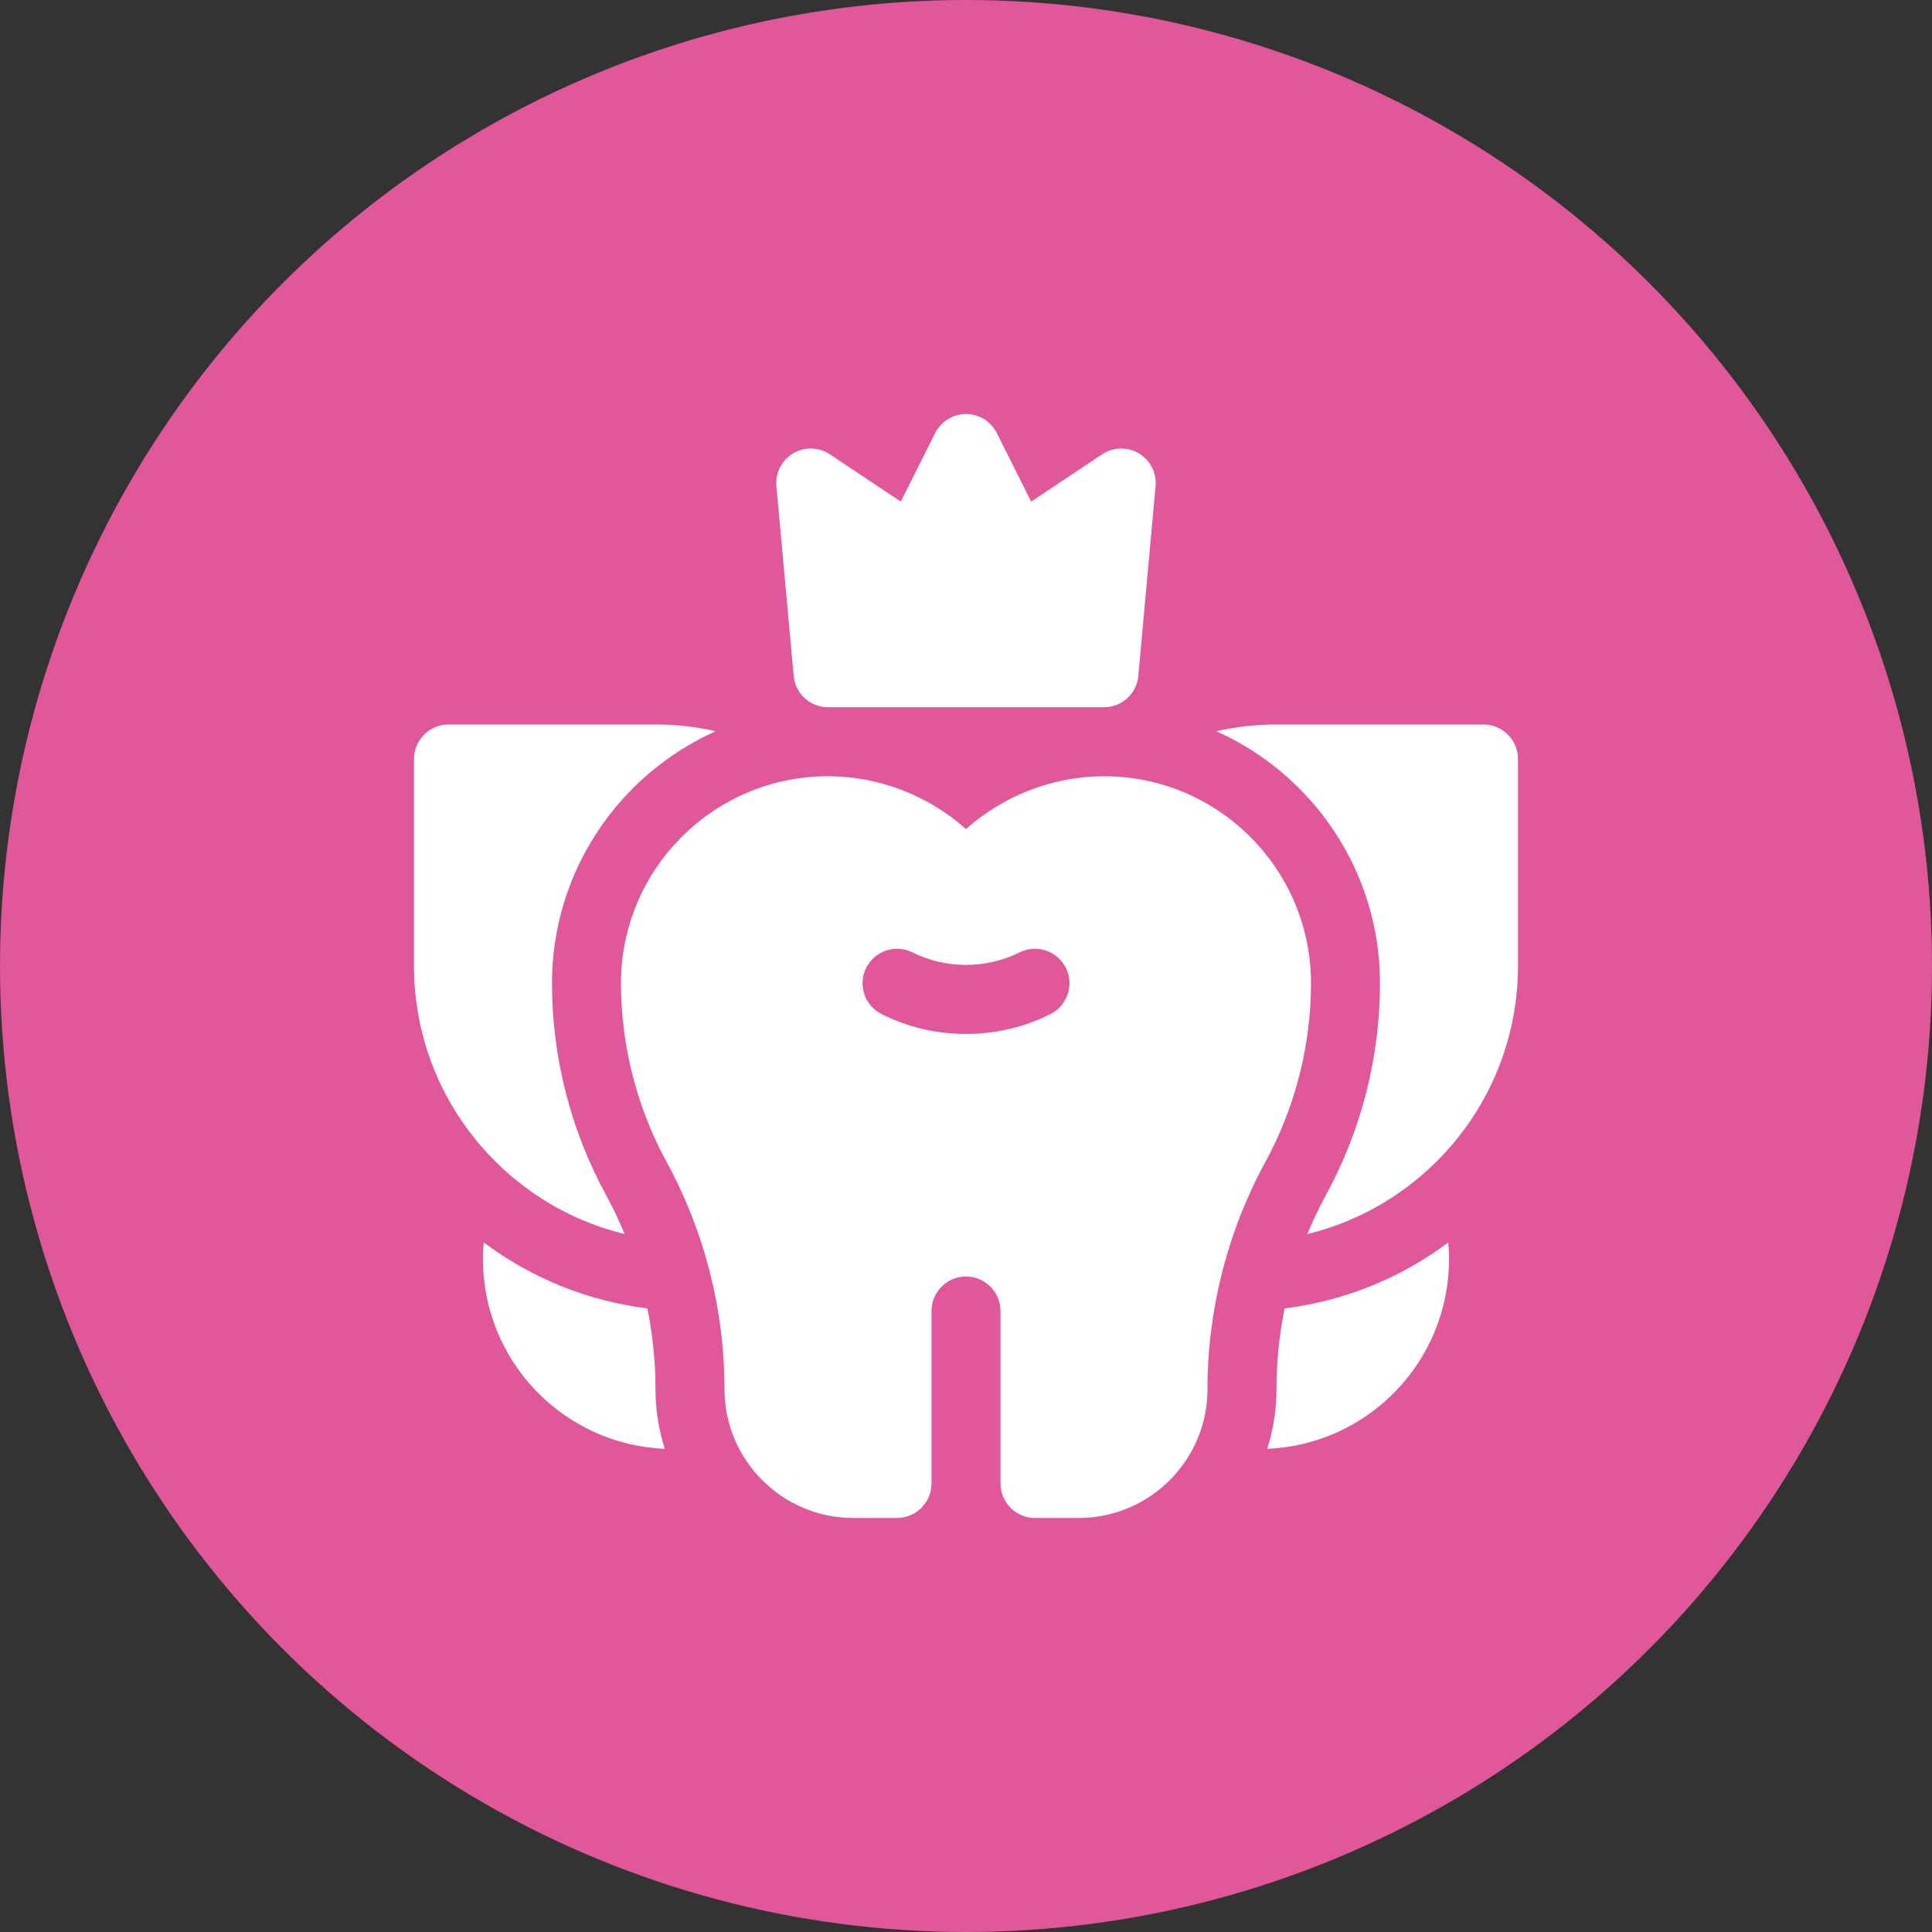 <svg width="70" height="70" viewBox="0 0 70 70" fill="none" xmlns="http://www.w3.org/2000/svg">
<rect x="0" y="0" width="70" height="70" fill="#333333" stroke="none"/>
<circle cx="35" cy="35" r="35" fill="#E0579A"/>
<g clip-path="url(#clip0_604_399)">
<path d="M23.456 47.406C21.25 47.131 19.225 46.288 17.531 45.019C17.506 45.219 17.5 45.419 17.5 45.625C17.5 49.325 20.425 52.344 24.087 52.494C23.869 51.813 23.75 51.081 23.75 50.331C23.75 49.344 23.65 48.362 23.456 47.406Z" fill="white"/>
<path d="M22.631 44.712C22.431 44.225 22.206 43.756 21.956 43.294C20.675 40.95 20 38.294 20 35.625C20 31.562 22.438 28.056 25.931 26.494C25.231 26.331 24.5 26.25 23.75 26.25H16.25C15.562 26.25 15 26.812 15 27.5V35C15 39.694 18.256 43.65 22.631 44.712Z" fill="white"/>
<path d="M46.544 47.406C46.35 48.362 46.25 49.344 46.25 50.331C46.25 51.081 46.131 51.813 45.913 52.494C49.575 52.344 52.5 49.325 52.5 45.625C52.5 45.419 52.494 45.219 52.469 45.019C50.775 46.288 48.75 47.131 46.544 47.406Z" fill="white"/>
<path d="M53.75 26.25H46.25C45.5 26.25 44.769 26.331 44.069 26.494C47.563 28.056 50 31.562 50 35.625C50 38.294 49.325 40.95 48.044 43.294C47.794 43.756 47.569 44.225 47.369 44.712C51.744 43.65 55 39.694 55 35V27.5C55 26.812 54.438 26.25 53.75 26.25Z" fill="white"/>
<path d="M40 28.125C38.15 28.125 36.362 28.825 35 30.038C33.638 28.825 31.85 28.125 30 28.125C25.863 28.125 22.5 31.488 22.5 35.625C22.5 37.875 23.069 40.112 24.15 42.094C25.525 44.612 26.25 47.462 26.25 50.331C26.25 52.906 28.344 55 30.919 55H32.5C33.188 55 33.75 54.438 33.75 53.75V47.5C33.75 46.812 34.312 46.25 35 46.25C35.688 46.25 36.25 46.812 36.25 47.5V53.75C36.25 54.438 36.812 55 37.5 55H39.081C41.656 55 43.75 52.906 43.75 50.331C43.75 47.462 44.475 44.612 45.85 42.094C46.931 40.112 47.5 37.875 47.5 35.625C47.5 31.488 44.138 28.125 40 28.125ZM38.056 36.744C37.1 37.225 36.05 37.462 35 37.462C33.95 37.462 32.9 37.225 31.944 36.744C31.325 36.431 31.075 35.681 31.381 35.069C31.694 34.45 32.444 34.2 33.056 34.506C34.275 35.112 35.725 35.112 36.944 34.506C37.556 34.2 38.306 34.45 38.619 35.069C38.925 35.681 38.675 36.431 38.056 36.744Z" fill="white"/>
<path d="M30 25.625H40C40.644 25.625 41.187 25.131 41.244 24.488L41.869 17.613C41.912 17.131 41.675 16.675 41.262 16.425C40.85 16.181 40.331 16.194 39.931 16.462L37.362 18.175L36.119 15.694C35.906 15.269 35.475 15 35 15C34.525 15 34.094 15.269 33.881 15.694L32.637 18.175L30.069 16.462C29.669 16.194 29.15 16.181 28.737 16.425C28.325 16.675 28.087 17.131 28.131 17.613L28.756 24.488C28.812 25.131 29.356 25.625 30 25.625Z" fill="white"/>
</g>
<defs>
<clipPath id="clip0_604_399">
<rect width="40" height="40" fill="white" transform="translate(15 15)"/>
</clipPath>
</defs>
</svg>
